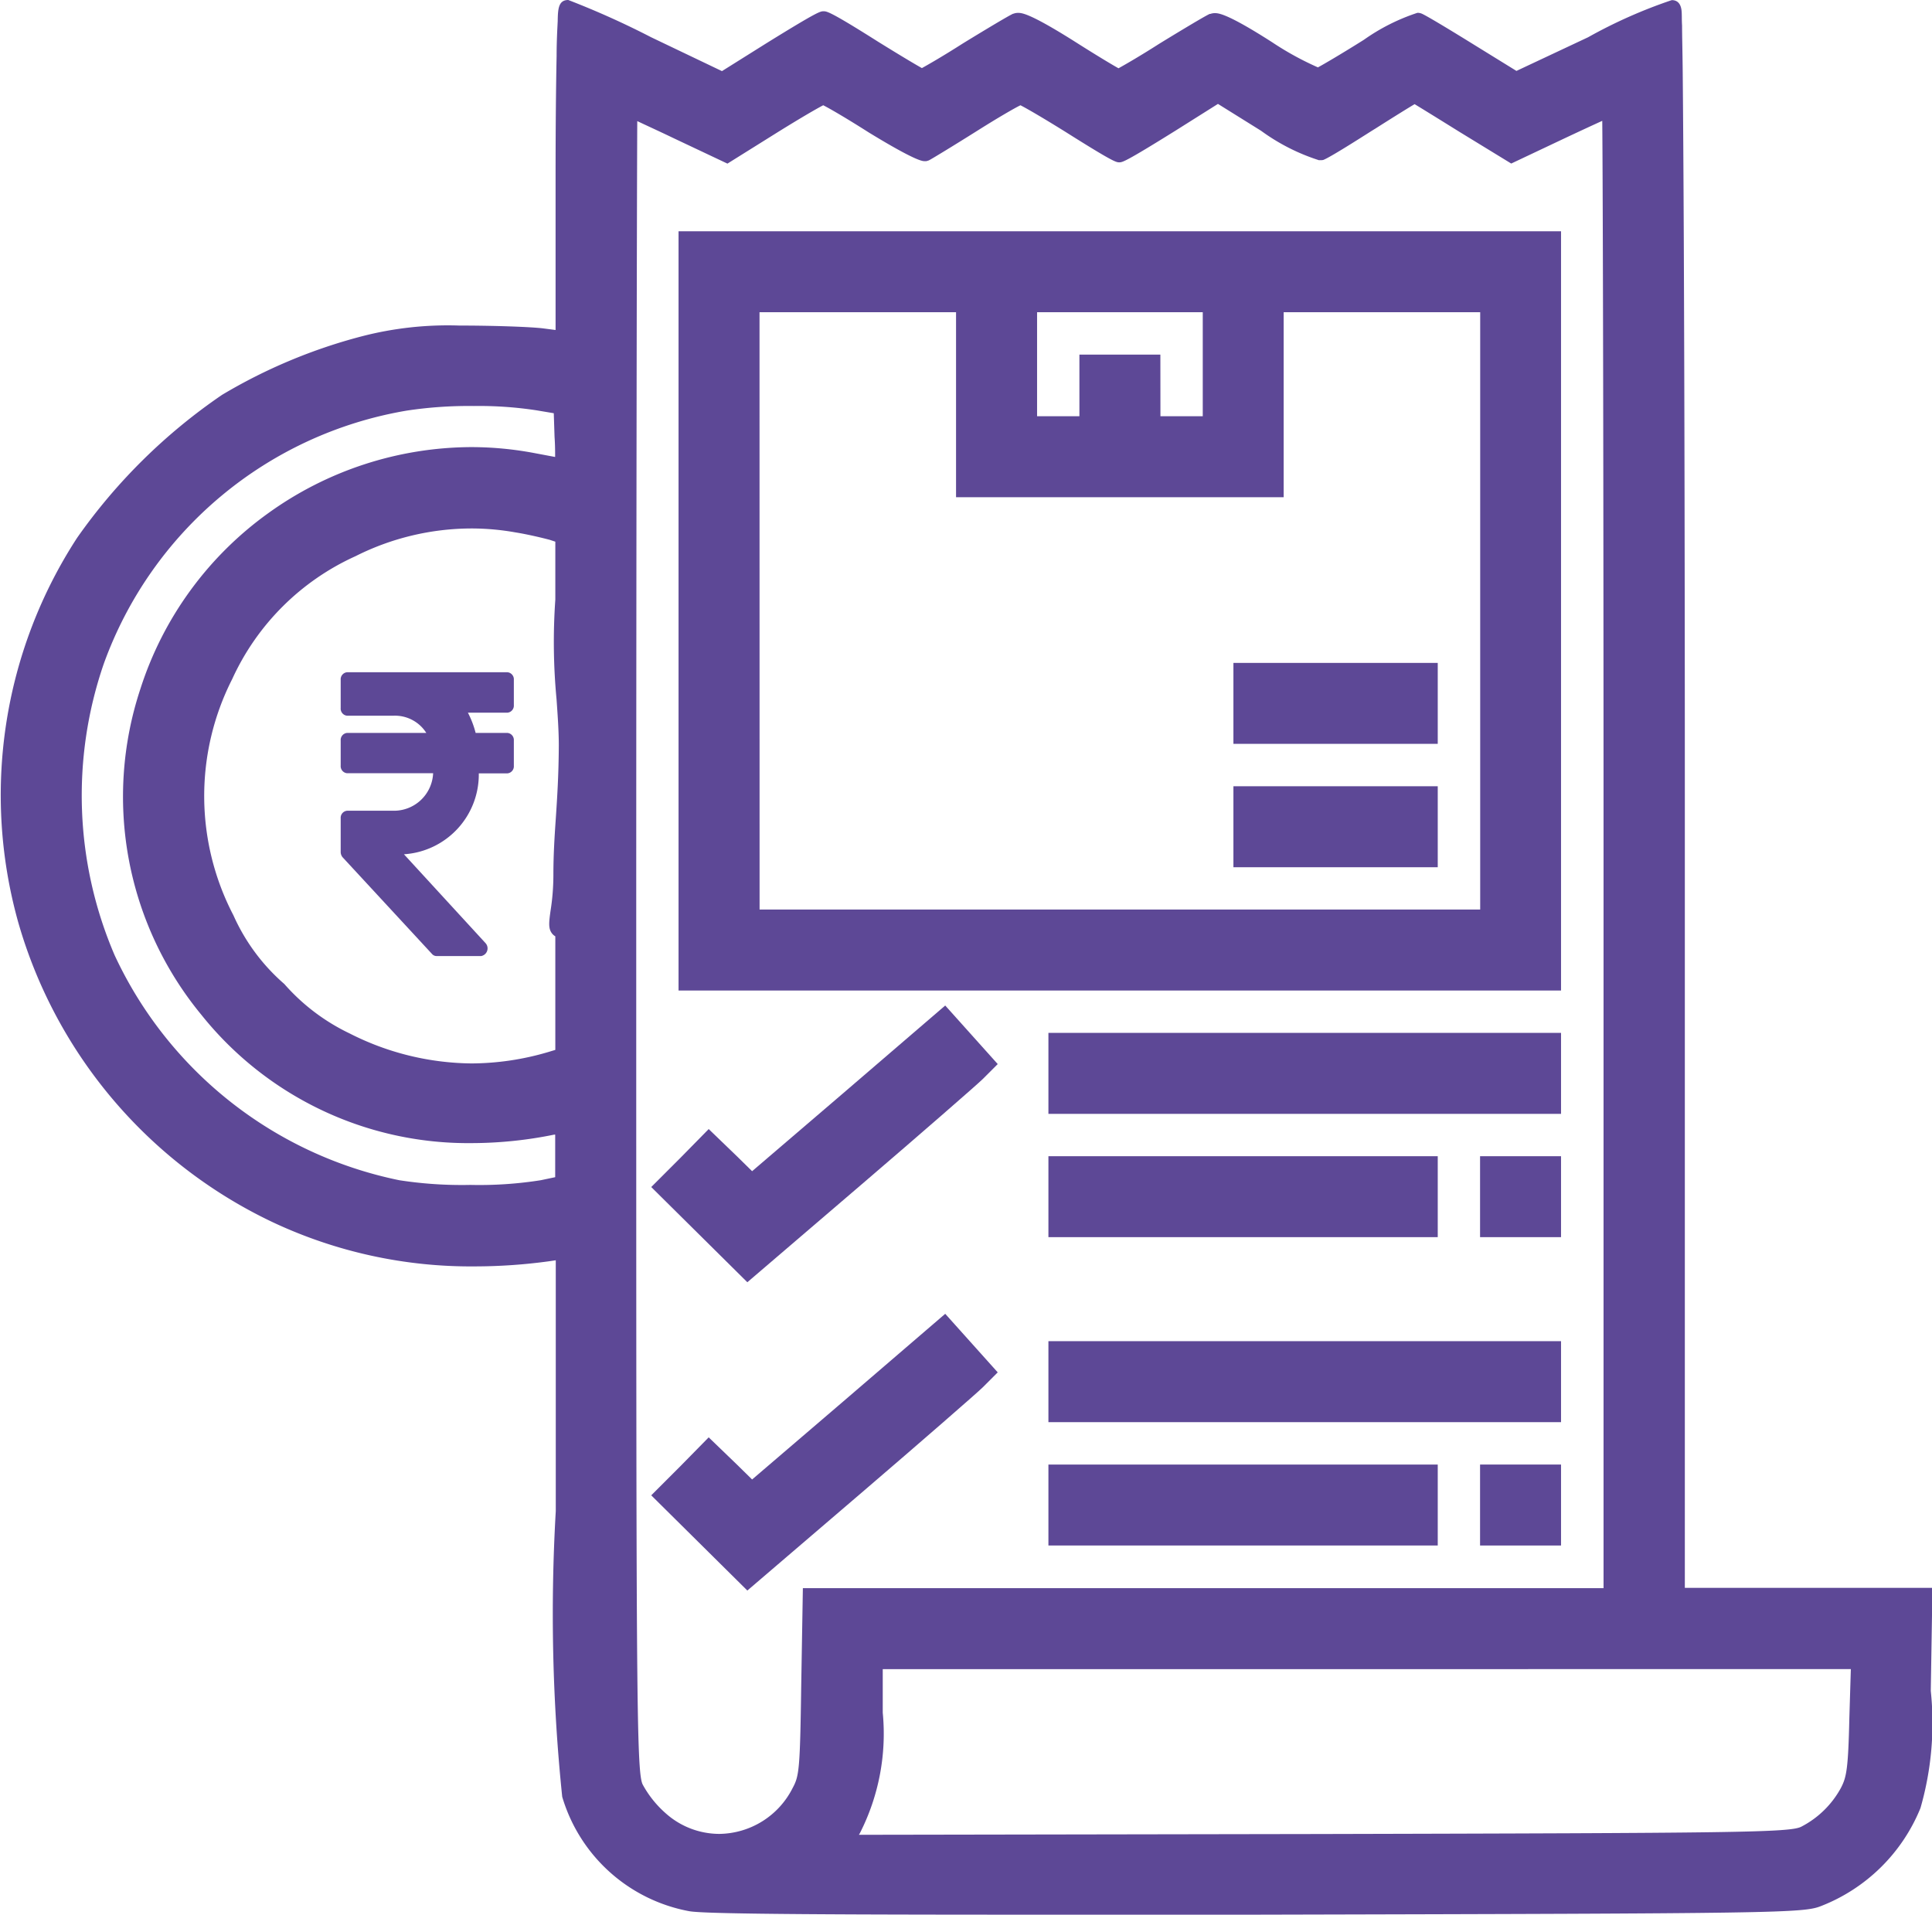 <svg xmlns="http://www.w3.org/2000/svg" width="29.993" height="29.729" viewBox="0 0 29.993 29.729"><defs><style>.a{fill:#5d4896;}</style></defs><g transform="translate(0.147 0.15)"><path class="a" d="M16.539-497.427v2.579l-.371-.048c-.209-.024-.778-.042-1.274-.042a5.142,5.142,0,0,0-1.478.161,8.141,8.141,0,0,0-2.13.891,8.726,8.726,0,0,0-2.2,2.172A7.169,7.169,0,0,0,12.076-481.3a7.381,7.381,0,0,0,4.182.586l.281-.042v4.068a28.887,28.887,0,0,0,.1,4.392,2.387,2.387,0,0,0,1.849,1.669c.263.048,2.656.06,8.8.048,7.922-.018,8.454-.024,8.705-.126a2.6,2.6,0,0,0,1.454-1.436,4.723,4.723,0,0,0,.15-1.765l.024-1.448H33.77v-12.325c0-6.809-.024-12.325-.054-12.325s-.58.251-1.233.562l-1.185.556-.718-.443c-.395-.245-.754-.461-.8-.479a3.111,3.111,0,0,0-.76.395c-.371.233-.718.437-.766.455a2.719,2.719,0,0,1-.82-.419,2.333,2.333,0,0,0-.826-.425c-.054.024-.395.227-.766.455a6.935,6.935,0,0,1-.712.419c-.024,0-.365-.2-.76-.455a2.459,2.459,0,0,0-.814-.419c-.054.024-.395.227-.766.455a6.934,6.934,0,0,1-.712.419c-.024,0-.365-.2-.76-.449a7.532,7.532,0,0,0-.766-.449,9.394,9.394,0,0,0-.814.473l-.754.473-1.173-.562c-.64-.311-1.191-.562-1.221-.562S16.539-498.911,16.539-497.427Zm11.721-.389c.054-.018.4-.227.772-.467s.688-.431.7-.431.347.209.76.467l.748.461.76-.359c.419-.2.772-.359.79-.359s.024,5.211.024,11.577v11.577H20.38l-.024,1.388c-.018,1.292-.03,1.412-.15,1.633A1.41,1.41,0,0,1,18-471.9a1.746,1.746,0,0,1-.389-.491c-.108-.227-.114-.76-.114-13.181,0-7.114.012-12.935.018-12.935s.365.162.778.359l.76.359.718-.449a7.073,7.073,0,0,1,.778-.449,6.409,6.409,0,0,1,.784.455,4.084,4.084,0,0,0,.8.425c.036-.018.371-.221.742-.455a5.918,5.918,0,0,1,.742-.425,7.074,7.074,0,0,1,.778.449c.389.245.73.449.754.449s.377-.209.79-.467l.742-.467.748.467A3.424,3.424,0,0,0,28.26-497.816Zm-12.14,3.883.389.066.018.491a2.847,2.847,0,0,1,0,.5c-.012,0-.227-.042-.485-.09a5.257,5.257,0,0,0-5.953,3.56,5.2,5.2,0,0,0,.921,4.918,5.272,5.272,0,0,0,5.337,1.807l.191-.036v.963l-.341.072a8.421,8.421,0,0,1-2.262,0,6.386,6.386,0,0,1-4.523-3.578A6.4,6.4,0,0,1,9.24-489.9a6.217,6.217,0,0,1,4.81-4.027A7.5,7.5,0,0,1,16.12-493.933Zm-.323,1.9c.191.03.443.09.55.12l.191.066v1.011a20.242,20.242,0,0,0,.054,2.258c0,.893-.086,1.364-.084,2.014.005.576-.167.915.03.8v2.022l-.221.066a4.245,4.245,0,0,1-3.189-.3,3.3,3.3,0,0,1-1.053-.8,3.213,3.213,0,0,1-.82-1.107,4.171,4.171,0,0,1-.018-3.8,4,4,0,0,1,1.98-1.974A4.127,4.127,0,0,1,15.8-492.036ZM36.63-473.483c-.018.79-.042.951-.15,1.155a1.608,1.608,0,0,1-.676.664c-.2.108-.521.114-7.587.132l-7.377.012.15-.251a3.285,3.285,0,0,0,.335-1.795v-.826H36.654Z" transform="translate(-7.918 500)"/><path class="a" d="M16.593-500.15a13.049,13.049,0,0,1,1.286.578l1.1.526.684-.429c.807-.5.843-.5.893-.5s.1,0,.846.472c.371.23.589.359.681.41.1-.055.341-.194.63-.379.073-.045.692-.424.786-.465l.005,0a.19.19,0,0,1,.071-.013c.057,0,.175,0,.879.444.327.208.577.358.681.416.1-.055.341-.194.63-.379.073-.045.692-.424.786-.465l.01,0a.2.2,0,0,1,.068-.012c.056,0,.186,0,.89.451a4.7,4.7,0,0,0,.712.391c.091-.049.376-.216.713-.428a3.116,3.116,0,0,1,.832-.419.168.168,0,0,1,.067.013h0c.105.046.653.384.822.489l.648.4,1.111-.522a7.647,7.647,0,0,1,1.3-.577c.146,0,.153.15.155.207s0,.106.005.19c0,.162.007.4.01.72.006.621.012,1.509.017,2.642.01,2.323.016,5.419.016,8.717V-475.5h3.844l-.026,1.6a4.772,4.772,0,0,1-.16,1.819,2.741,2.741,0,0,1-1.538,1.519c-.278.112-.605.117-8.76.136-1.491,0-2.717,0-3.747,0-3.963,0-4.9-.022-5.075-.055a2.539,2.539,0,0,1-1.966-1.775,27.618,27.618,0,0,1-.1-4.434v-3.895l-.109.016a8.548,8.548,0,0,1-1.149.079,7.226,7.226,0,0,1-3.119-.678,7.406,7.406,0,0,1-3.966-4.657,7.32,7.32,0,0,1,.913-5.977,8.814,8.814,0,0,1,2.249-2.218,8.333,8.333,0,0,1,2.17-.909,5.327,5.327,0,0,1,1.514-.167c.517,0,1.084.019,1.294.043l.2.026v-2.408c0-.713.006-1.368.016-1.846,0-.232.011-.414.017-.541C16.432-500.009,16.439-500.15,16.593-500.15ZM19-498.7l-1.247-.6c-.444-.216-.821-.391-1.028-.483-.016.33-.032,1.117-.032,2.358v2.749l-.54-.07c-.195-.022-.759-.041-1.255-.041a4.983,4.983,0,0,0-1.44.157,8.026,8.026,0,0,0-2.089.874,8.594,8.594,0,0,0-2.154,2.125,7.02,7.02,0,0,0-.876,5.732,7.106,7.106,0,0,0,3.806,4.468,6.929,6.929,0,0,0,2.991.649,8.245,8.245,0,0,0,1.107-.076l.451-.067v4.242a30.6,30.6,0,0,0,.09,4.35,2.239,2.239,0,0,0,1.733,1.564c.241.044,2.809.049,5.02.049,1.03,0,2.255,0,3.746,0,7.46-.017,8.422-.023,8.649-.115a2.441,2.441,0,0,0,1.371-1.353,4.644,4.644,0,0,0,.139-1.711l.021-1.3H33.62v-12.475c0-6.6-.021-11.122-.043-12.1-.213.095-.592.269-1.028.477l-1.259.591L30.5-499.2c-.367-.228-.643-.393-.744-.449a5.507,5.507,0,0,0-.66.365c-.273.171-.688.422-.784.464h0a.181.181,0,0,1-.074.015c-.043,0-.176,0-.886-.444a3.8,3.8,0,0,0-.715-.4c-.092.051-.359.21-.719.43-.69.441-.763.441-.79.441s-.089,0-.84-.478a4.152,4.152,0,0,0-.7-.392c-.093.052-.36.21-.717.429-.69.441-.763.441-.79.441-.05,0-.08,0-.839-.471-.335-.211-.585-.358-.686-.412-.1.053-.347.2-.735.436Zm7.678-.192.828.516a5.856,5.856,0,0,0,.738.408c.093-.05.37-.217.711-.437.716-.455.729-.455.781-.455s.054,0,.839.489l.678.418.686-.324a3.86,3.86,0,0,1,.854-.373c.148,0,.151.151.152.207,0,.04,0,.1,0,.178,0,.155,0,.384,0,.678,0,.588.005,1.439.008,2.488,0,2.256.007,5.16.007,8.176V-475.2H20.527l-.021,1.241c-.018,1.322-.031,1.449-.168,1.7a1.607,1.607,0,0,1-1.4.871,1.568,1.568,0,0,1-1.035-.4,1.9,1.9,0,0,1-.427-.543c-.119-.251-.126-.266-.126-13.24,0-4.276,0-7.559.007-9.136,0-1.172,0-2.122.006-2.779,0-.329,0-.584,0-.757,0-.087,0-.153,0-.2,0-.07,0-.216.151-.216a3.977,3.977,0,0,1,.842.374l.685.324.648-.405c.759-.472.811-.472.857-.472.031,0,.113,0,.864.478a7.406,7.406,0,0,0,.7.39c.106-.063.369-.223.682-.42.712-.448.789-.448.822-.448s.1,0,.857.471c.329.207.572.353.675.41.1-.056.348-.2.71-.428Zm1.578,1.232a3.135,3.135,0,0,1-.908-.46l-.669-.417-.662.417c-.786.49-.823.49-.87.49s-.086,0-.834-.472c-.386-.24-.61-.368-.7-.414-.1.049-.345.191-.661.39-.362.228-.709.439-.754.462l-.013.006-.034.01h-.025c-.034,0-.138,0-.87-.447-.339-.216-.6-.368-.705-.421-.089.046-.313.174-.7.414l-.787.492-.834-.394c-.225-.108-.427-.2-.566-.266-.006,1.121-.016,6.351-.016,12.707,0,11.63,0,12.914.1,13.116a1.627,1.627,0,0,0,.353.443,1.252,1.252,0,0,0,.836.324,1.291,1.291,0,0,0,1.14-.714c.1-.185.114-.284.132-1.565l.026-1.536h12.43v-11.427c0-5.737-.01-10.326-.02-11.352-.132.06-.329.151-.58.269l-.833.394-.817-.5c-.321-.2-.569-.353-.683-.422-.1.059-.311.19-.618.385-.006,0-.67.432-.8.481h0A.173.173,0,0,1,28.252-497.665Zm-13.13,3.513a6.2,6.2,0,0,1,1.026.071l.507.086.022.613c.023.538,0,.558-.041.605l-.044.046h-.065a1.964,1.964,0,0,1-.262-.045l-.25-.047a5,5,0,0,0-.934-.088,5.149,5.149,0,0,0-4.849,3.547,5.027,5.027,0,0,0,.9,4.778,5,5,0,0,0,3.969,1.88,6.145,6.145,0,0,0,1.222-.126l.371-.07v1.266l-.46.1a6.274,6.274,0,0,1-1.155.079,6.5,6.5,0,0,1-1.169-.08A6.557,6.557,0,0,1,9.276-485.2a6.59,6.59,0,0,1-.178-4.749,6.373,6.373,0,0,1,4.925-4.123A6.617,6.617,0,0,1,15.121-494.152Zm1.242.412-.268-.045a5.9,5.9,0,0,0-.974-.067,6.416,6.416,0,0,0-1.044.072,6.076,6.076,0,0,0-4.7,3.93,6.279,6.279,0,0,0,.169,4.525,6.257,6.257,0,0,0,4.418,3.492,6.338,6.338,0,0,0,1.106.073,6.1,6.1,0,0,0,1.091-.073l.224-.047v-.661l-.014,0a6.438,6.438,0,0,1-1.279.132,5.3,5.3,0,0,1-4.2-1.992,5.322,5.322,0,0,1-.947-5.058,5.375,5.375,0,0,1,1.981-2.726,5.424,5.424,0,0,1,3.154-1.029,5.3,5.3,0,0,1,.989.094l.25.047.065.012c0-.078,0-.184-.009-.312Zm-1.279,1.49a4.2,4.2,0,0,1,.739.066c.191.03.445.09.564.123l.009,0,.293.1v1.131a9.16,9.16,0,0,0,.019,1.506c.019.261.036.507.036.739,0,.476-.026.839-.048,1.159-.019.284-.037.552-.036.854a3.8,3.8,0,0,1-.045.586l.075-.043v2.394l-.329.1a4.552,4.552,0,0,1-1.272.188,4.539,4.539,0,0,1-2.026-.5,3.437,3.437,0,0,1-1.094-.825,3.355,3.355,0,0,1-.848-1.147,4.294,4.294,0,0,1-.017-3.931,4.171,4.171,0,0,1,2.049-2.043A4.315,4.315,0,0,1,15.085-492.25Zm1.218.476c-.111-.03-.351-.087-.529-.115a3.91,3.91,0,0,0-.689-.062,4.019,4.019,0,0,0-1.8.431,3.845,3.845,0,0,0-1.913,1.907,4.007,4.007,0,0,0,.019,3.668,3.058,3.058,0,0,0,.79,1.066,3.158,3.158,0,0,0,1.013.767,4.246,4.246,0,0,0,1.894.466,4.25,4.25,0,0,0,1.187-.176l.113-.034v-1.763a.177.177,0,0,1-.045-.037c-.068-.079-.054-.179-.029-.361a3.579,3.579,0,0,0,.044-.55c0-.313.017-.586.037-.876.021-.316.045-.673.047-1.14,0-.221-.017-.461-.035-.716a9.429,9.429,0,0,1-.019-1.547v-.9Zm4.872,17.231H36.808l-.028,1.063c-.018.8-.043.987-.167,1.221a1.763,1.763,0,0,1-.738.726c-.237.125-.246.13-7.656.149l-7.642.012.285-.478a3.162,3.162,0,0,0,.314-1.718Zm15.325.3H21.475v.676a3.4,3.4,0,0,1-.355,1.871l-.015.025,7.113-.012c6.5-.016,7.343-.022,7.517-.114a1.464,1.464,0,0,0,.614-.6c.089-.169.114-.3.132-1.088Z" transform="translate(-7.918 500)"/><path class="a" d="M184-434.256v5.744h13.4V-440H184Zm4.308-3.35v1.436h4.786v-2.872h3.351v9.573H184.957v-9.573h3.351Zm3.829-.479v.957h-.957v-.957h-.957v.957h-.957v-1.915h2.872Z" transform="translate(-173.465 443.59)"/><path class="a" d="M197.552-428.363h-13.7V-440.15h13.7Zm-13.4-.3h13.1V-439.85h-13.1Zm12.445-.657H184.807v-9.873h3.65v2.872h4.486v-2.872h3.651Zm-11.487-.3h11.187v-9.273h-3.051v2.872h-5.086v-2.872h-3.051Zm7.18-7.358H191.03v-.957h-.657v.957h-1.257v-2.215h3.172Zm-.957-.3h.657v-1.615h-2.572v1.615h.657v-.957h1.257Z" transform="translate(-173.465 443.59)"/><path class="a" d="M328-327.521v.479h2.872V-328H328Z" transform="translate(-308.849 338.291)"/><path class="a" d="M327.85-328.15h3.172v1.257H327.85Zm2.872.3H328.15v.657h2.572Z" transform="translate(-308.849 338.291)"/><path class="a" d="M328-295.521v.479h2.872V-296H328Z" transform="translate(-308.849 308.206)"/><path class="a" d="M327.85-296.15h3.172v1.257H327.85Zm2.872.3H328.15v.657h2.572Z" transform="translate(-308.849 308.206)"/><path class="a" d="M180.842-236.814l-1.5,1.28-.329-.323-.335-.323-.341.347-.341.341.646.64.64.634,1.705-1.46c.939-.808,1.765-1.526,1.837-1.6l.132-.132-.311-.347-.311-.347Z" transform="translate(-167.824 253.77)"/><path class="a" d="M182.351-238.31l.815.909-.232.232c-.083.083-1,.881-1.845,1.605l-1.81,1.55-1.492-1.478.448-.448.444-.452.442.426.232.228,1.391-1.191Zm.4.9-.429-.479L180.94-236.7l-1.6,1.37-.427-.419-.227-.219-.237.241-.235.235,1.081,1.071,1.6-1.37c1.019-.876,1.768-1.53,1.828-1.59Z" transform="translate(-167.824 253.77)"/><path class="a" d="M280-231.521v.479h7.658V-232H280Z" transform="translate(-263.721 248.035)"/><path class="a" d="M287.808-230.893H279.85v-1.257h7.958Zm-7.658-.3h7.358v-.657H280.15Z" transform="translate(-263.721 248.035)"/><path class="a" d="M280-199.521v.479h5.744V-200H280Z" transform="translate(-263.721 217.949)"/><path class="a" d="M285.894-198.893H279.85v-1.257h6.044Zm-5.744-.3h5.444v-.657H280.15Z" transform="translate(-263.721 217.949)"/><path class="a" d="M392-199.521v.479h.957V-200H392Z" transform="translate(-369.02 217.949)"/><path class="a" d="M393.107-198.893H391.85v-1.257h1.257Zm-.957-.3h.657v-.657h-.657Z" transform="translate(-369.02 217.949)"/><path class="a" d="M180.842-156.814l-1.5,1.28-.329-.323-.335-.323-.341.347-.341.341.646.64.64.634,1.705-1.46c.939-.808,1.765-1.526,1.837-1.6l.132-.132-.311-.347-.311-.347Z" transform="translate(-167.824 178.556)"/><path class="a" d="M182.351-158.31l.815.909-.232.232c-.083.083-1,.881-1.845,1.605l-1.81,1.55-1.492-1.478.448-.448.444-.452.442.426.232.228,1.391-1.191Zm.4.9-.429-.479L180.94-156.7l-1.6,1.37-.427-.419-.227-.219-.237.241-.235.235,1.081,1.071,1.6-1.37c1.019-.876,1.768-1.529,1.828-1.59Z" transform="translate(-167.824 178.556)"/><path class="a" d="M280-151.521v.479h7.658V-152H280Z" transform="translate(-263.721 172.821)"/><path class="a" d="M287.808-150.893H279.85v-1.257h7.958Zm-7.658-.3h7.358v-.657H280.15Z" transform="translate(-263.721 172.821)"/><path class="a" d="M280-119.521v.479h5.744V-120H280Z" transform="translate(-263.721 142.736)"/><path class="a" d="M279.85-120.15h6.044v1.257H279.85Zm5.744.3H280.15v.657h5.444Z" transform="translate(-263.721 142.736)"/><path class="a" d="M392-119.521v.479h.957V-120H392Z" transform="translate(-369.02 142.736)"/><path class="a" d="M391.85-120.15h1.257v1.257H391.85Zm.957.3h-.657v.657h.657Z" transform="translate(-369.02 142.736)"/><path class="a" d="M2.588,2.878a.11.11,0,0,0,.1-.118V2.368a.11.11,0,0,0-.1-.118H.1a.11.11,0,0,0-.1.118v.439a.11.11,0,0,0,.1.118H.817a.575.575,0,0,1,.512.267H.1A.11.11,0,0,0,0,3.31V3.7a.11.11,0,0,0,.1.118H1.435A.609.609,0,0,1,.807,4.4H.1a.11.11,0,0,0-.1.118v.52a.128.128,0,0,0,.032.087l1.387,1.5a.093.093,0,0,0,.068.031h.694a.121.121,0,0,0,.068-.2L.982,5.076A1.242,1.242,0,0,0,2.144,3.82h.444a.11.11,0,0,0,.1-.118V3.31a.11.11,0,0,0-.1-.118H2.095a1.466,1.466,0,0,0-.12-.314Z" transform="translate(5.142 8.036)"/></g></svg>